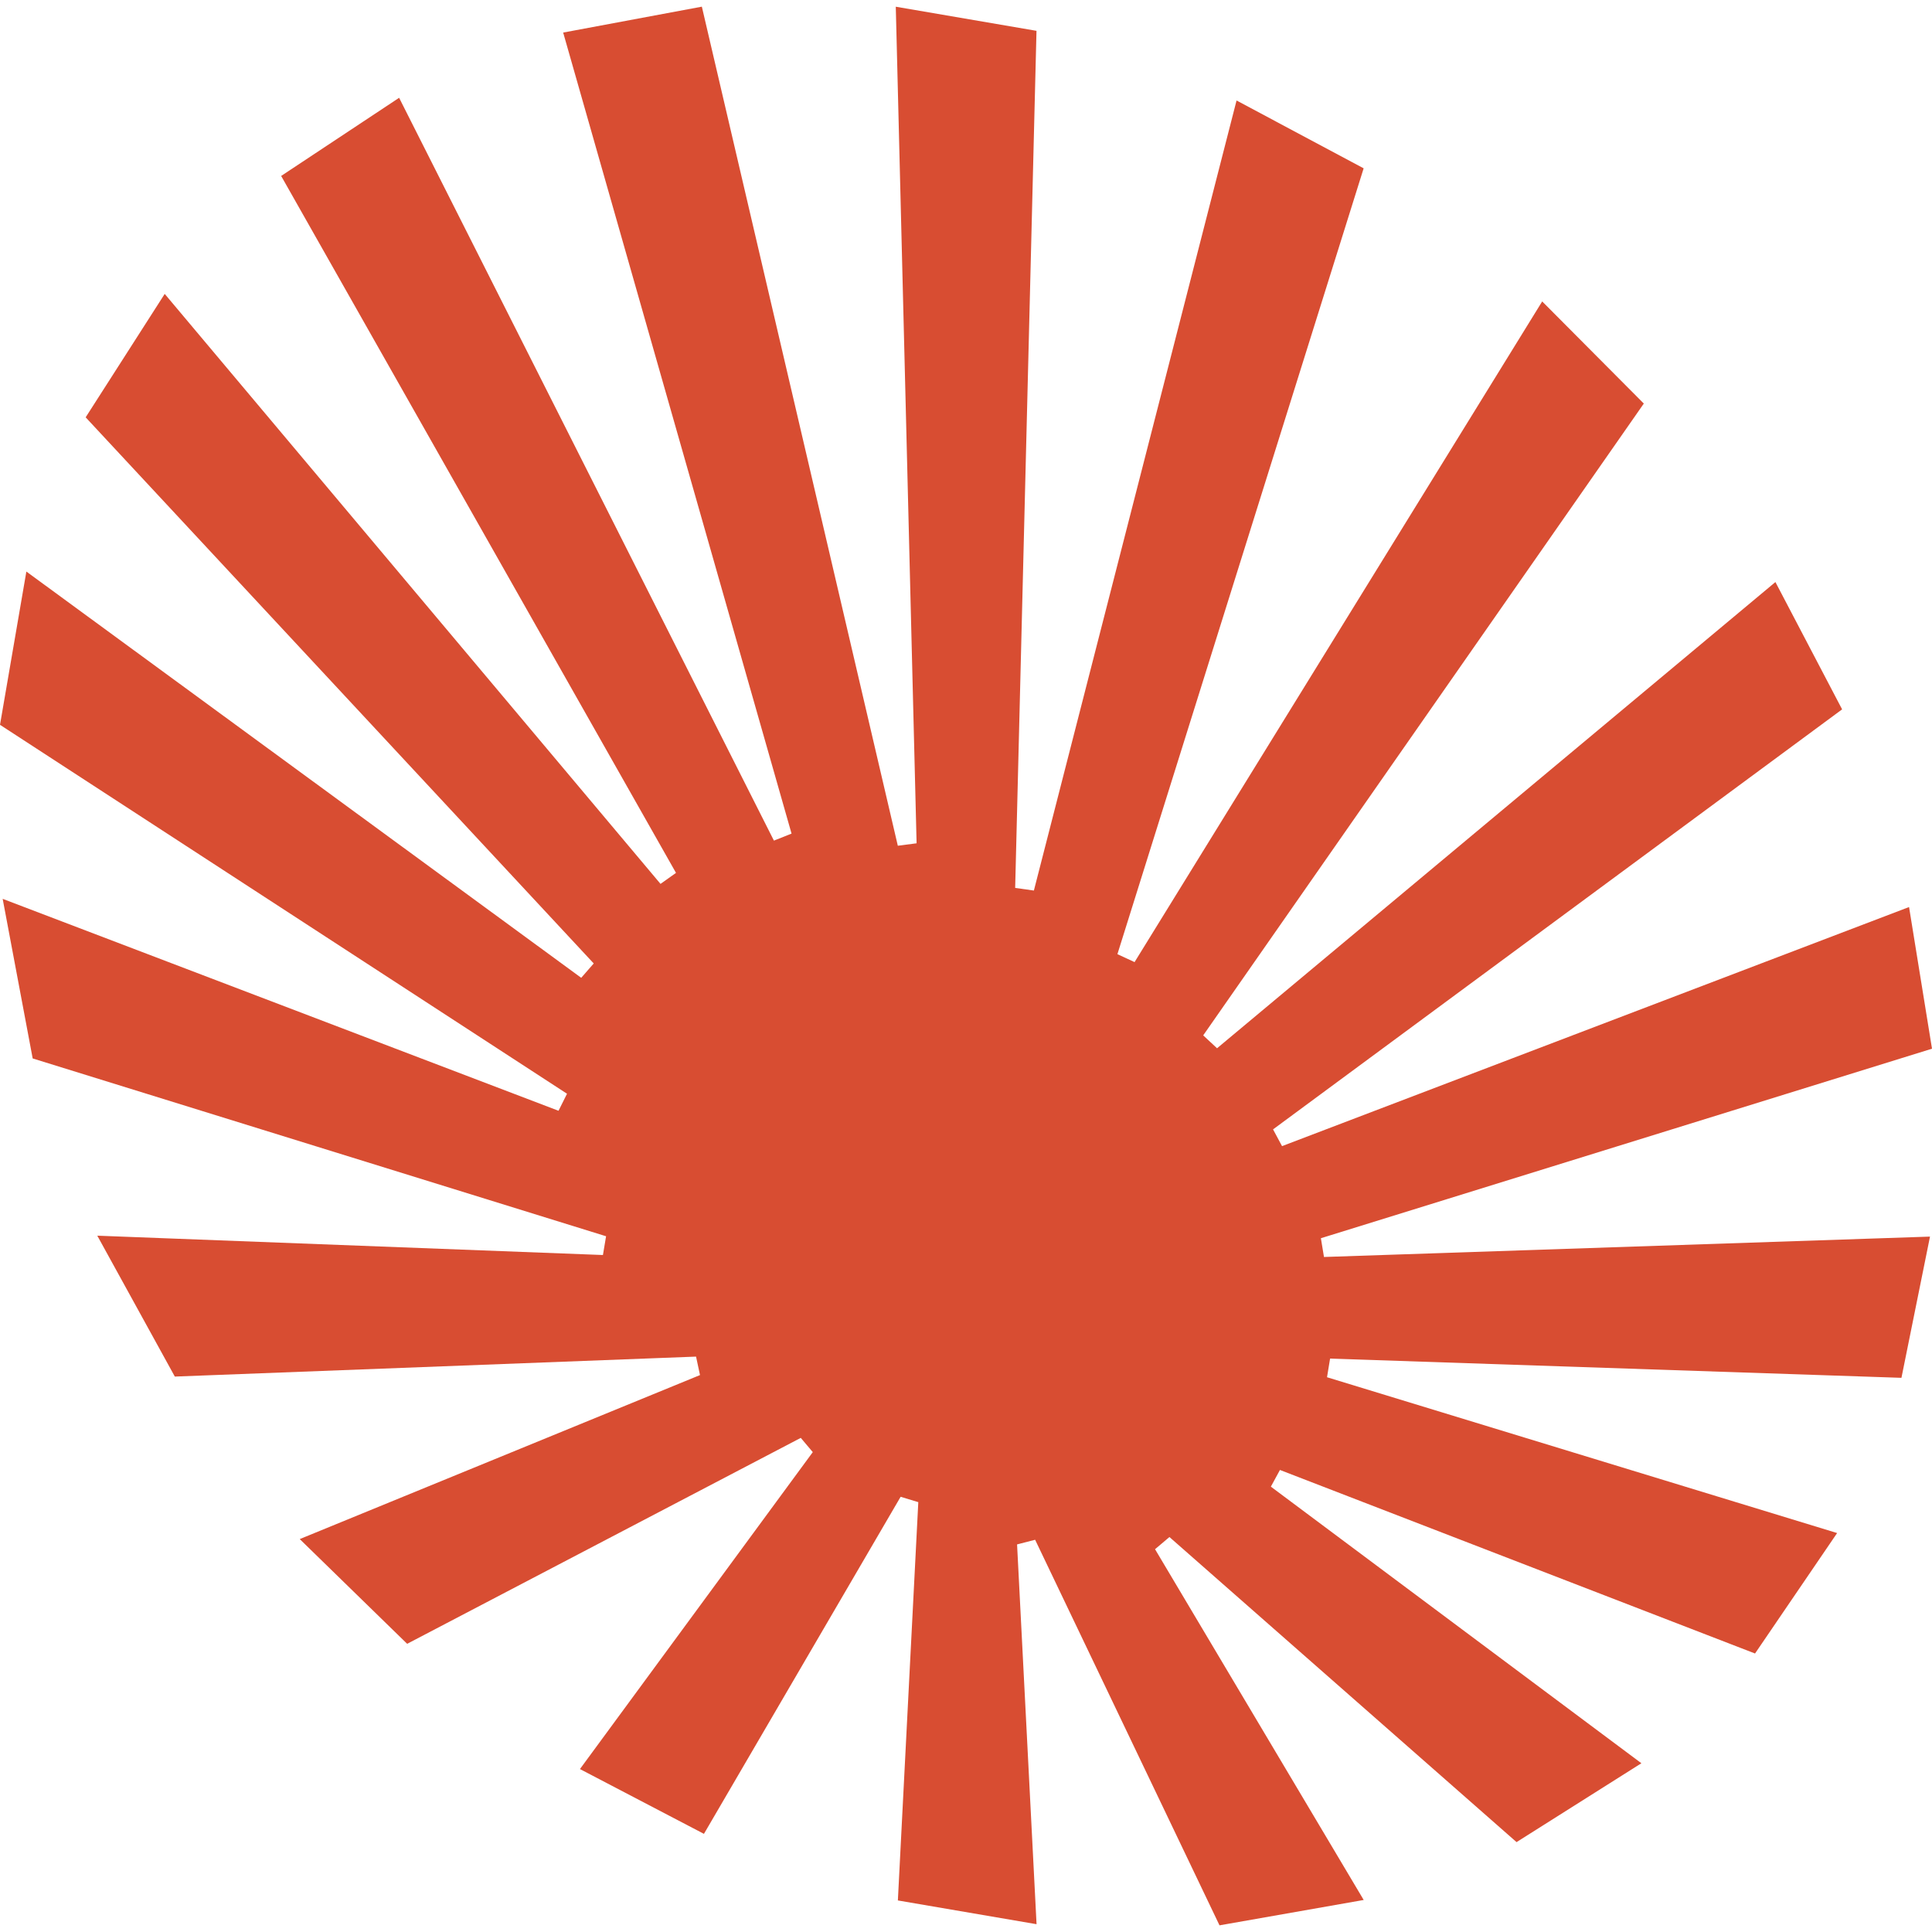 <svg width="145" height="145" viewBox="0 0 145 145" fill="none" xmlns="http://www.w3.org/2000/svg">
<path d="M99.82 101.964L142.707 103.408L144.85 92.809L99.367 94.339C99.228 93.511 99.271 93.759 99.135 92.931L145 78.707L143.278 68.075L96.219 86.019C95.823 85.281 95.941 85.5 95.545 84.762L138.254 53.239L133.248 43.684L91.341 78.674C90.731 78.102 90.913 78.275 90.303 77.706L123.371 30.288L115.744 22.623L85.151 72.208L83.864 71.611L102.344 12.633L92.806 7.542L77.595 66.837C76.754 66.718 77.032 66.758 76.19 66.639L77.791 2.314L67.23 0.504L68.792 63.291C67.94 63.402 68.236 63.363 67.383 63.474L52.675 0.5L42.267 2.444L59.407 62.563C58.601 62.884 58.89 62.769 58.084 63.089L29.955 7.34L21.101 13.205L50.735 65.512C50.026 66.016 50.282 65.832 49.573 66.337L12.362 22.058L6.429 31.321L44.56 72.309C43.989 72.964 44.192 72.73 43.622 73.386L1.979 42.896L0 54.398L42.556 82.087C42.171 82.858 42.303 82.595 41.918 83.365L0.2 67.46L2.453 79.438L45.487 92.783C45.348 93.615 45.391 93.359 45.251 94.191L7.302 92.74L13.121 103.314L52.24 101.816C52.408 102.605 52.368 102.414 52.536 103.202L22.496 115.511L30.558 123.371L60.099 107.915C60.591 108.498 60.509 108.401 61.001 108.984L43.526 132.771L52.832 137.634L67.594 112.336C68.31 112.552 68.207 112.523 68.92 112.739L67.387 142.632L77.795 144.414L76.333 115.911C77.089 115.717 76.936 115.756 77.688 115.562L91.526 144.5L102.348 142.596L86.688 116.271C87.312 115.745 87.144 115.882 87.768 115.357L113.819 138.254L123.189 132.335L95.381 111.576C95.78 110.842 95.662 111.058 96.062 110.323L131.718 124.098L137.879 115.058L99.595 103.364C99.731 102.533 99.688 102.785 99.827 101.953L99.82 101.964Z" fill="#D84D32"/>
</svg>
